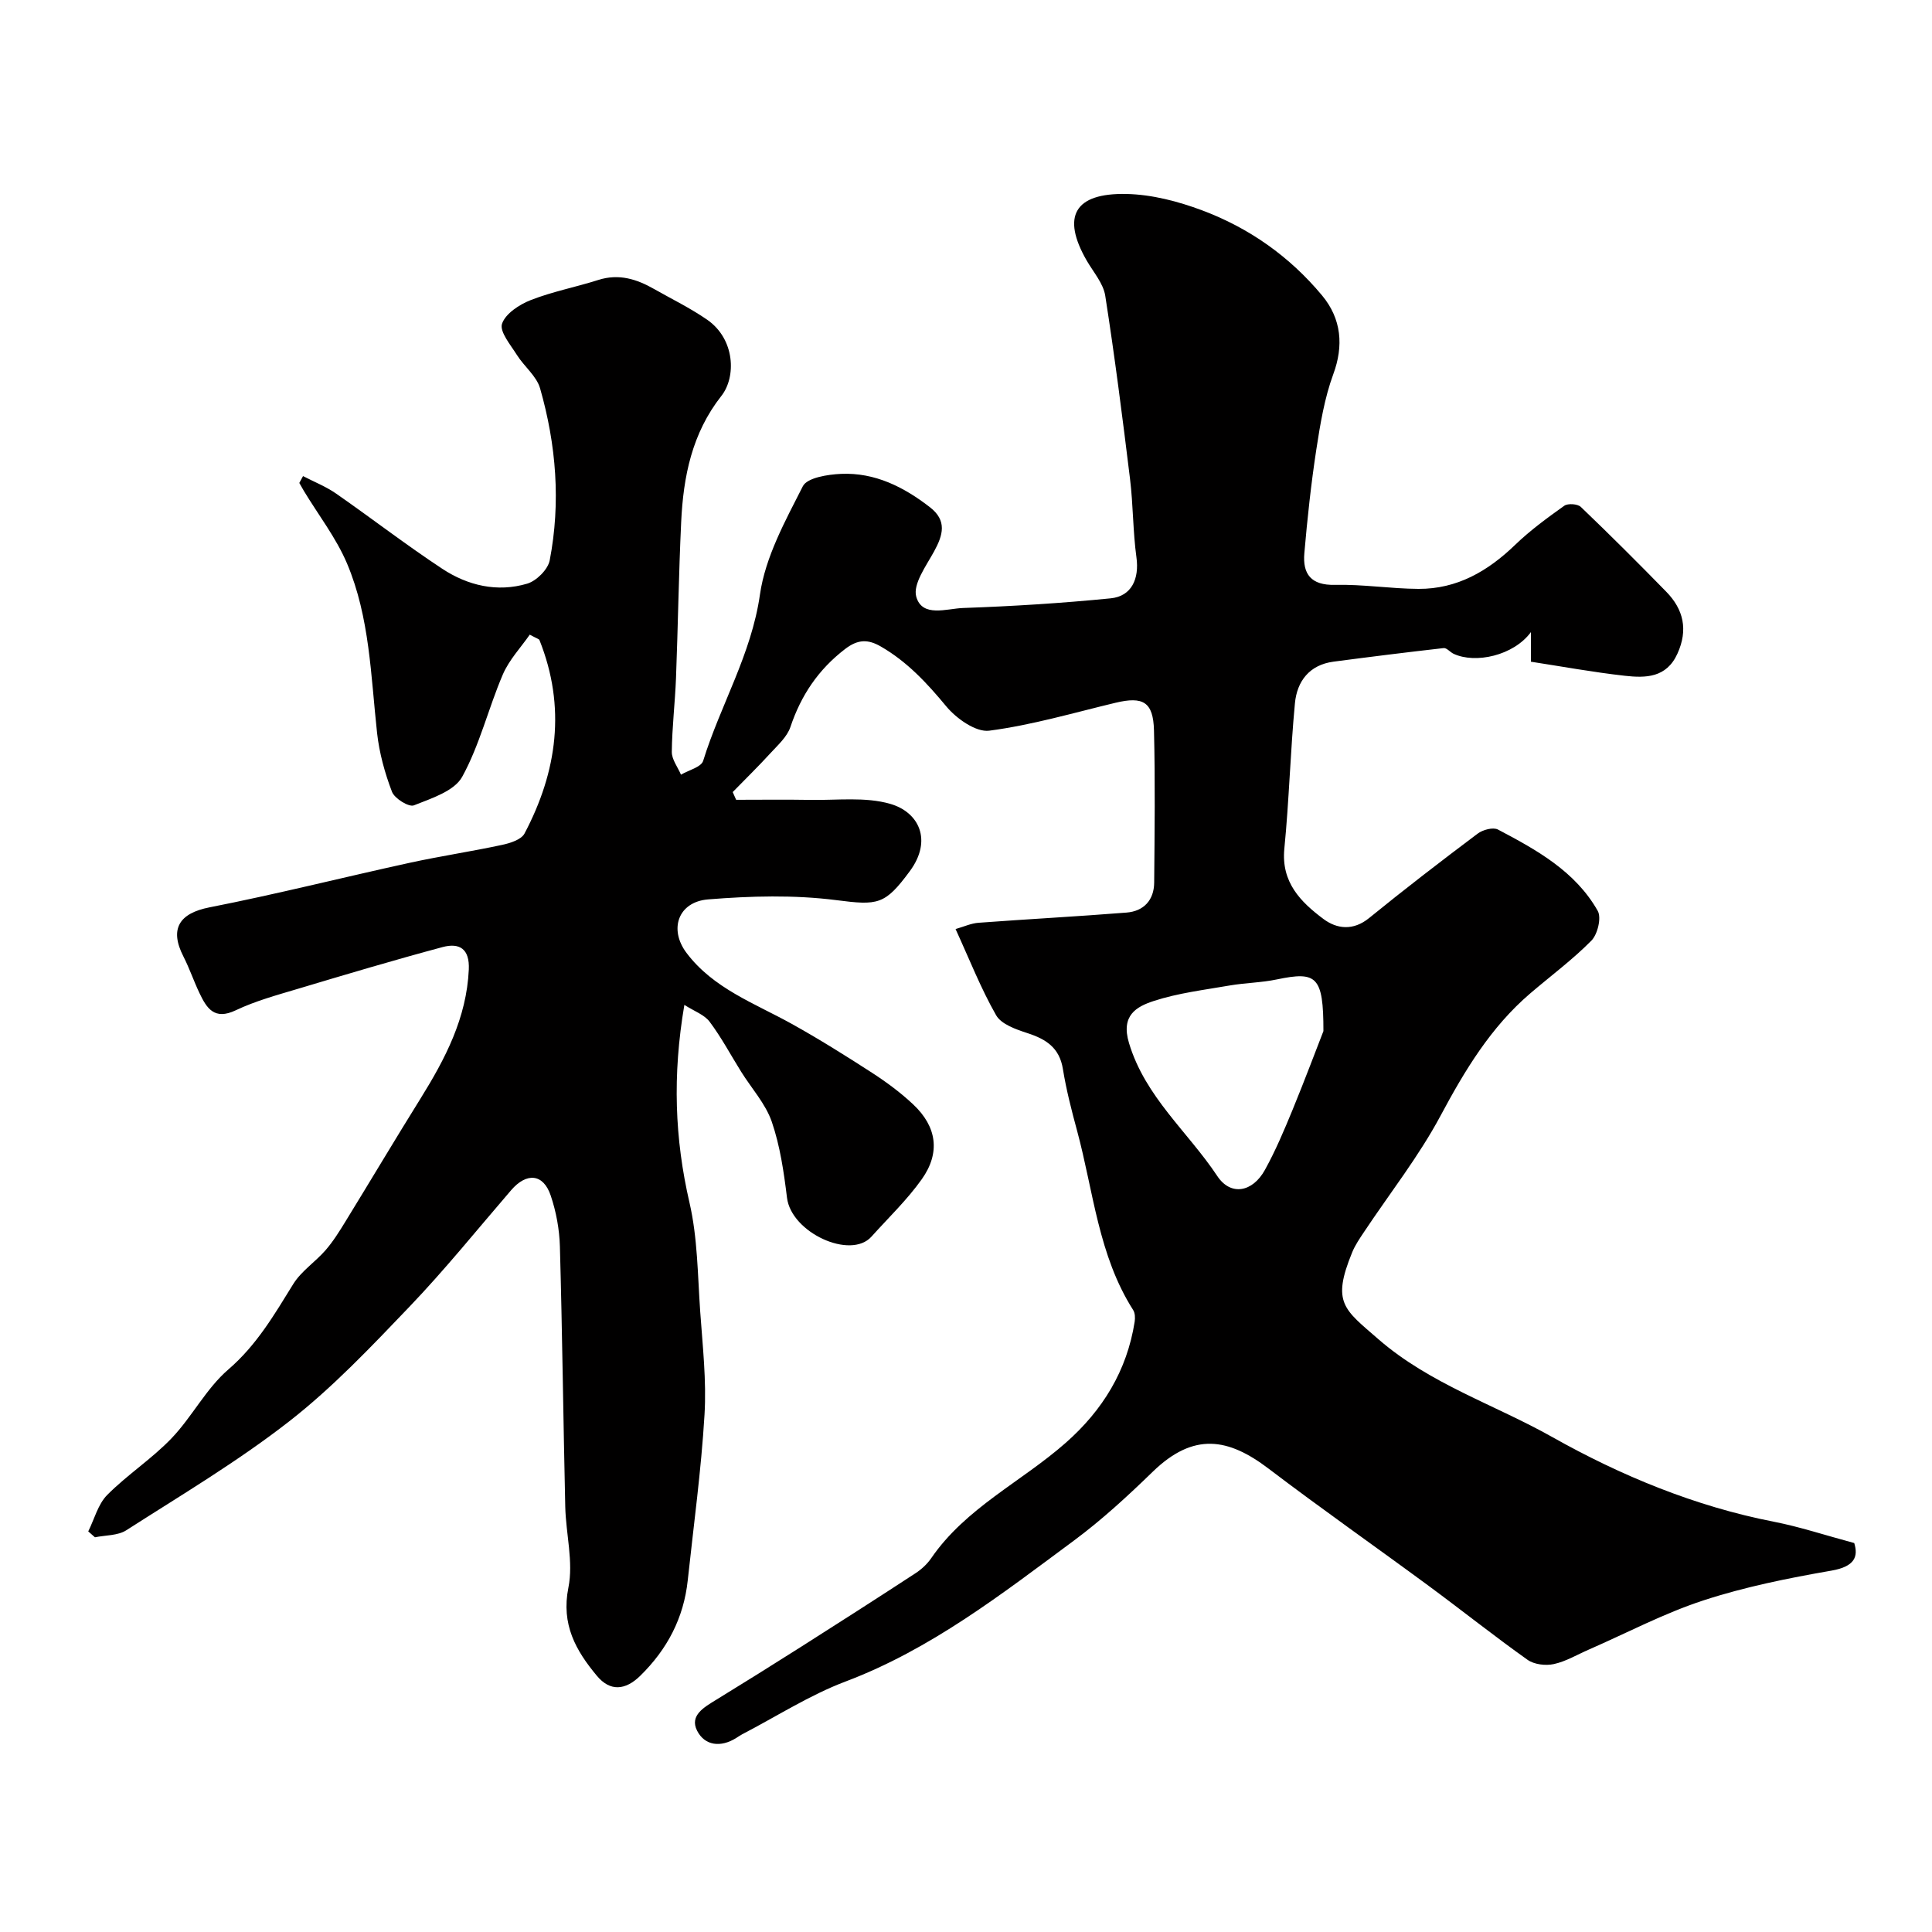 <svg enable-background="new 0 0 400 400" viewBox="0 0 400 400" xmlns="http://www.w3.org/2000/svg"><path d="m197.84 192.35c1.72-.49 3.21-1.19 4.75-1.3 10.21-.76 20.44-1.3 30.64-2.11 3.57-.28 5.7-2.58 5.73-6.21.09-10.5.22-21-.04-31.5-.15-5.9-2.24-7.1-7.96-5.73-8.69 2.08-17.33 4.63-26.15 5.78-2.76.36-6.81-2.52-8.9-5.04-3.98-4.81-8.09-9.24-13.53-12.38-2.66-1.54-4.75-1.53-7.41.51-5.54 4.25-9.12 9.58-11.32 16.14-.69 2.05-2.6 3.75-4.14 5.43-2.52 2.76-5.2 5.37-7.81 8.05.24.53.47 1.07.71 1.6 5.13 0 10.26-.07 15.39.02 5.53.1 11.36-.67 16.51.82 5.95 1.71 8.78 7.53 4.07 13.92-5.19 7.03-6.6 7.12-15.27 6.01-8.71-1.11-17.71-.86-26.5-.15-6.18.5-8.18 6.15-4.48 11.07 5.54 7.37 14.1 10.43 21.81 14.71 5.66 3.15 11.17 6.6 16.61 10.12 3.01 1.95 5.94 4.12 8.54 6.57 4.87 4.59 5.65 9.97 1.76 15.46-3.04 4.28-6.9 7.97-10.43 11.9-4.32 4.81-16.59-.83-17.48-8.06-.65-5.3-1.43-10.71-3.15-15.73-1.29-3.74-4.2-6.92-6.35-10.37-2.16-3.46-4.08-7.09-6.52-10.34-1.09-1.46-3.17-2.17-5.23-3.49-2.49 14.62-1.99 27.73 1.06 40.94 1.69 7.3 1.69 15.01 2.22 22.56.5 7.12 1.32 14.29.89 21.38-.68 11.45-2.25 22.85-3.47 34.26-.83 7.81-4.26 14.31-9.85 19.78-3.07 3-6.22 3.28-8.96-.01-4.35-5.22-7.43-10.61-5.9-18.26 1.07-5.32-.52-11.14-.65-16.75-.41-17.97-.61-35.94-1.11-53.9-.1-3.53-.77-7.17-1.9-10.52-1.53-4.55-4.99-4.83-8.19-1.12-6.99 8.11-13.72 16.47-21.11 24.19-7.91 8.27-15.87 16.68-24.85 23.68-10.64 8.3-22.34 15.25-33.73 22.55-1.75 1.12-4.3 1-6.48 1.45-.46-.41-.92-.82-1.39-1.22 1.27-2.55 2.02-5.62 3.92-7.54 4.16-4.19 9.24-7.47 13.31-11.72 4.26-4.45 7.17-10.3 11.77-14.26 5.87-5.05 9.52-11.35 13.45-17.7 1.66-2.68 4.57-4.57 6.69-7.01 1.56-1.8 2.85-3.87 4.1-5.91 5.21-8.48 10.29-17.03 15.55-25.47 5.13-8.25 9.54-16.67 10-26.71.2-4.34-1.96-5.58-5.42-4.66-10.04 2.69-20 5.66-29.95 8.64-4.35 1.3-8.8 2.51-12.88 4.45-4.46 2.12-6.03-.45-7.54-3.62-1.17-2.47-2.05-5.08-3.29-7.51-2.96-5.76-.83-8.96 5.38-10.18 13.88-2.72 27.61-6.2 41.43-9.22 6.36-1.39 12.82-2.35 19.18-3.72 1.67-.36 3.95-1.08 4.62-2.34 6.79-12.85 8.63-26.21 3.1-40.06-.09-.22-.52-.31-2.01-1.12-1.83 2.64-4.28 5.21-5.59 8.28-2.99 6.98-4.77 14.56-8.4 21.15-1.63 2.96-6.37 4.47-10 5.91-1.04.41-3.99-1.41-4.53-2.8-1.49-3.89-2.63-8.04-3.09-12.18-1.3-11.85-1.51-23.93-6.21-35.07-2.25-5.32-5.92-10.04-8.94-15.04-.33-.55-.63-1.11-.95-1.66.26-.47.51-.95.77-1.42 2.28 1.19 4.73 2.15 6.83 3.61 7.38 5.13 14.5 10.64 22 15.58 5.28 3.48 11.38 4.92 17.58 3.08 1.92-.57 4.29-2.93 4.66-4.82 2.31-11.98 1.35-23.94-1.99-35.61-.73-2.56-3.32-4.55-4.82-6.95-1.3-2.07-3.61-4.8-3.06-6.43.71-2.1 3.59-3.98 5.94-4.9 4.52-1.77 9.36-2.69 14-4.17 4.24-1.35 7.94-.18 11.55 1.88 3.68 2.09 7.52 3.96 10.99 6.36 5.8 4.03 6.01 11.87 2.94 15.76-6.1 7.74-7.89 16.72-8.33 26.12-.51 10.76-.66 21.54-1.07 32.3-.2 5.11-.82 10.2-.87 15.3-.01 1.56 1.23 3.14 1.9 4.71 1.58-.94 4.18-1.56 4.59-2.86 3.58-11.57 9.99-22.04 11.76-34.44 1.11-7.77 5.24-15.25 8.88-22.42.9-1.77 5.15-2.44 7.91-2.56 7-.31 12.98 2.7 18.41 6.91 3.57 2.77 2.71 5.75.85 9.15-1.64 3-4.42 6.78-3.69 9.37 1.23 4.36 6.3 2.46 9.68 2.34 10.2-.36 20.4-.99 30.56-2 4.38-.43 5.95-4.08 5.35-8.47-.74-5.38-.67-10.87-1.33-16.26-1.55-12.66-3.16-25.32-5.13-37.92-.4-2.57-2.47-4.9-3.85-7.3-5.23-9.1-2.57-14 8.25-13.77 5.26.11 10.69 1.53 15.66 3.39 9.74 3.65 18.1 9.54 24.83 17.62 4.06 4.88 4.47 10.48 2.33 16.28-1.83 4.97-2.71 10.35-3.52 15.62-1.09 7.12-1.86 14.3-2.48 21.47-.37 4.29 1.37 6.67 6.33 6.55 5.76-.14 11.53.8 17.3.83 7.99.04 14.36-3.66 20.01-9.11 3.11-3 6.65-5.59 10.18-8.1.75-.53 2.76-.39 3.42.24 6 5.74 11.88 11.61 17.68 17.55 3.6 3.68 4.56 7.89 2.33 12.82-2.28 5.05-6.61 5.07-10.91 4.59-6.59-.74-13.13-1.94-19.43-2.91 0-2.11 0-3.5 0-6.13-3.59 4.88-11.5 6.6-16.01 4.49-.72-.34-1.42-1.25-2.06-1.18-7.61.86-15.21 1.81-22.8 2.81-4.99.66-7.56 4.05-7.99 8.62-.95 10.01-1.2 20.08-2.19 30.09-.69 6.97 3.38 11.04 8.1 14.57 2.77 2.07 6.16 2.48 9.45-.2 7.36-5.99 14.89-11.78 22.48-17.48 1.06-.8 3.19-1.37 4.2-.84 8 4.21 16.01 8.64 20.65 16.83.81 1.42-.02 4.86-1.31 6.17-3.91 3.96-8.44 7.31-12.68 10.94-8.15 6.98-13.51 15.89-18.54 25.29-4.51 8.44-10.52 16.07-15.84 24.07-.9 1.35-1.85 2.73-2.46 4.22-4.3 10.48-1.69 11.8 5.39 17.97 10.66 9.28 24.09 13.56 36.06 20.3 14.14 7.96 29.54 14.34 45.86 17.52 5.33 1.04 10.52 2.77 16.63 4.41.87 2.81.11 4.87-4.71 5.71-8.93 1.55-17.9 3.35-26.5 6.16-8.17 2.67-15.87 6.75-23.79 10.21-2.39 1.04-4.7 2.44-7.2 2.98-1.7.37-4.06.09-5.43-.88-6.93-4.92-13.58-10.23-20.42-15.27-11.04-8.14-22.28-16.01-33.2-24.31-8.34-6.34-15.49-7.6-23.97.62-5.19 5.04-10.56 9.99-16.36 14.29-14.91 11.04-29.56 22.47-47.26 29.16-7.44 2.81-14.28 7.23-21.39 10.92-.44.23-.84.52-1.26.78-3.19 2-6.51 1.6-8.09-1.53-1.6-3.16 1.5-4.87 3.95-6.38 5.84-3.59 11.66-7.21 17.45-10.89 7.98-5.07 15.93-10.16 23.84-15.33 1.23-.8 2.4-1.89 3.23-3.09 7.17-10.46 18.7-15.82 27.88-23.92 7.62-6.72 12.66-14.91 14.25-25.05.12-.78.09-1.79-.31-2.42-7.21-11.32-8.22-24.57-11.6-37.08-1.15-4.24-2.25-8.51-2.95-12.83-.71-4.4-3.48-6.17-7.33-7.42-2.36-.77-5.41-1.82-6.49-3.7-3.17-5.55-5.53-11.59-8.4-17.85zm76.16 21.13c.01-11.38-1.4-12.42-9.64-10.7-3.2.67-6.52.7-9.74 1.25-5.28.92-10.68 1.56-15.74 3.21-3.61 1.18-6.86 2.99-5.13 8.72 3.36 11.17 12.19 18.36 18.27 27.52 2.79 4.21 7.32 3.36 9.87-1.27 2.2-3.98 3.98-8.21 5.72-12.43 2.57-6.26 4.94-12.6 6.39-16.3z" fill="#010000"/></svg>
